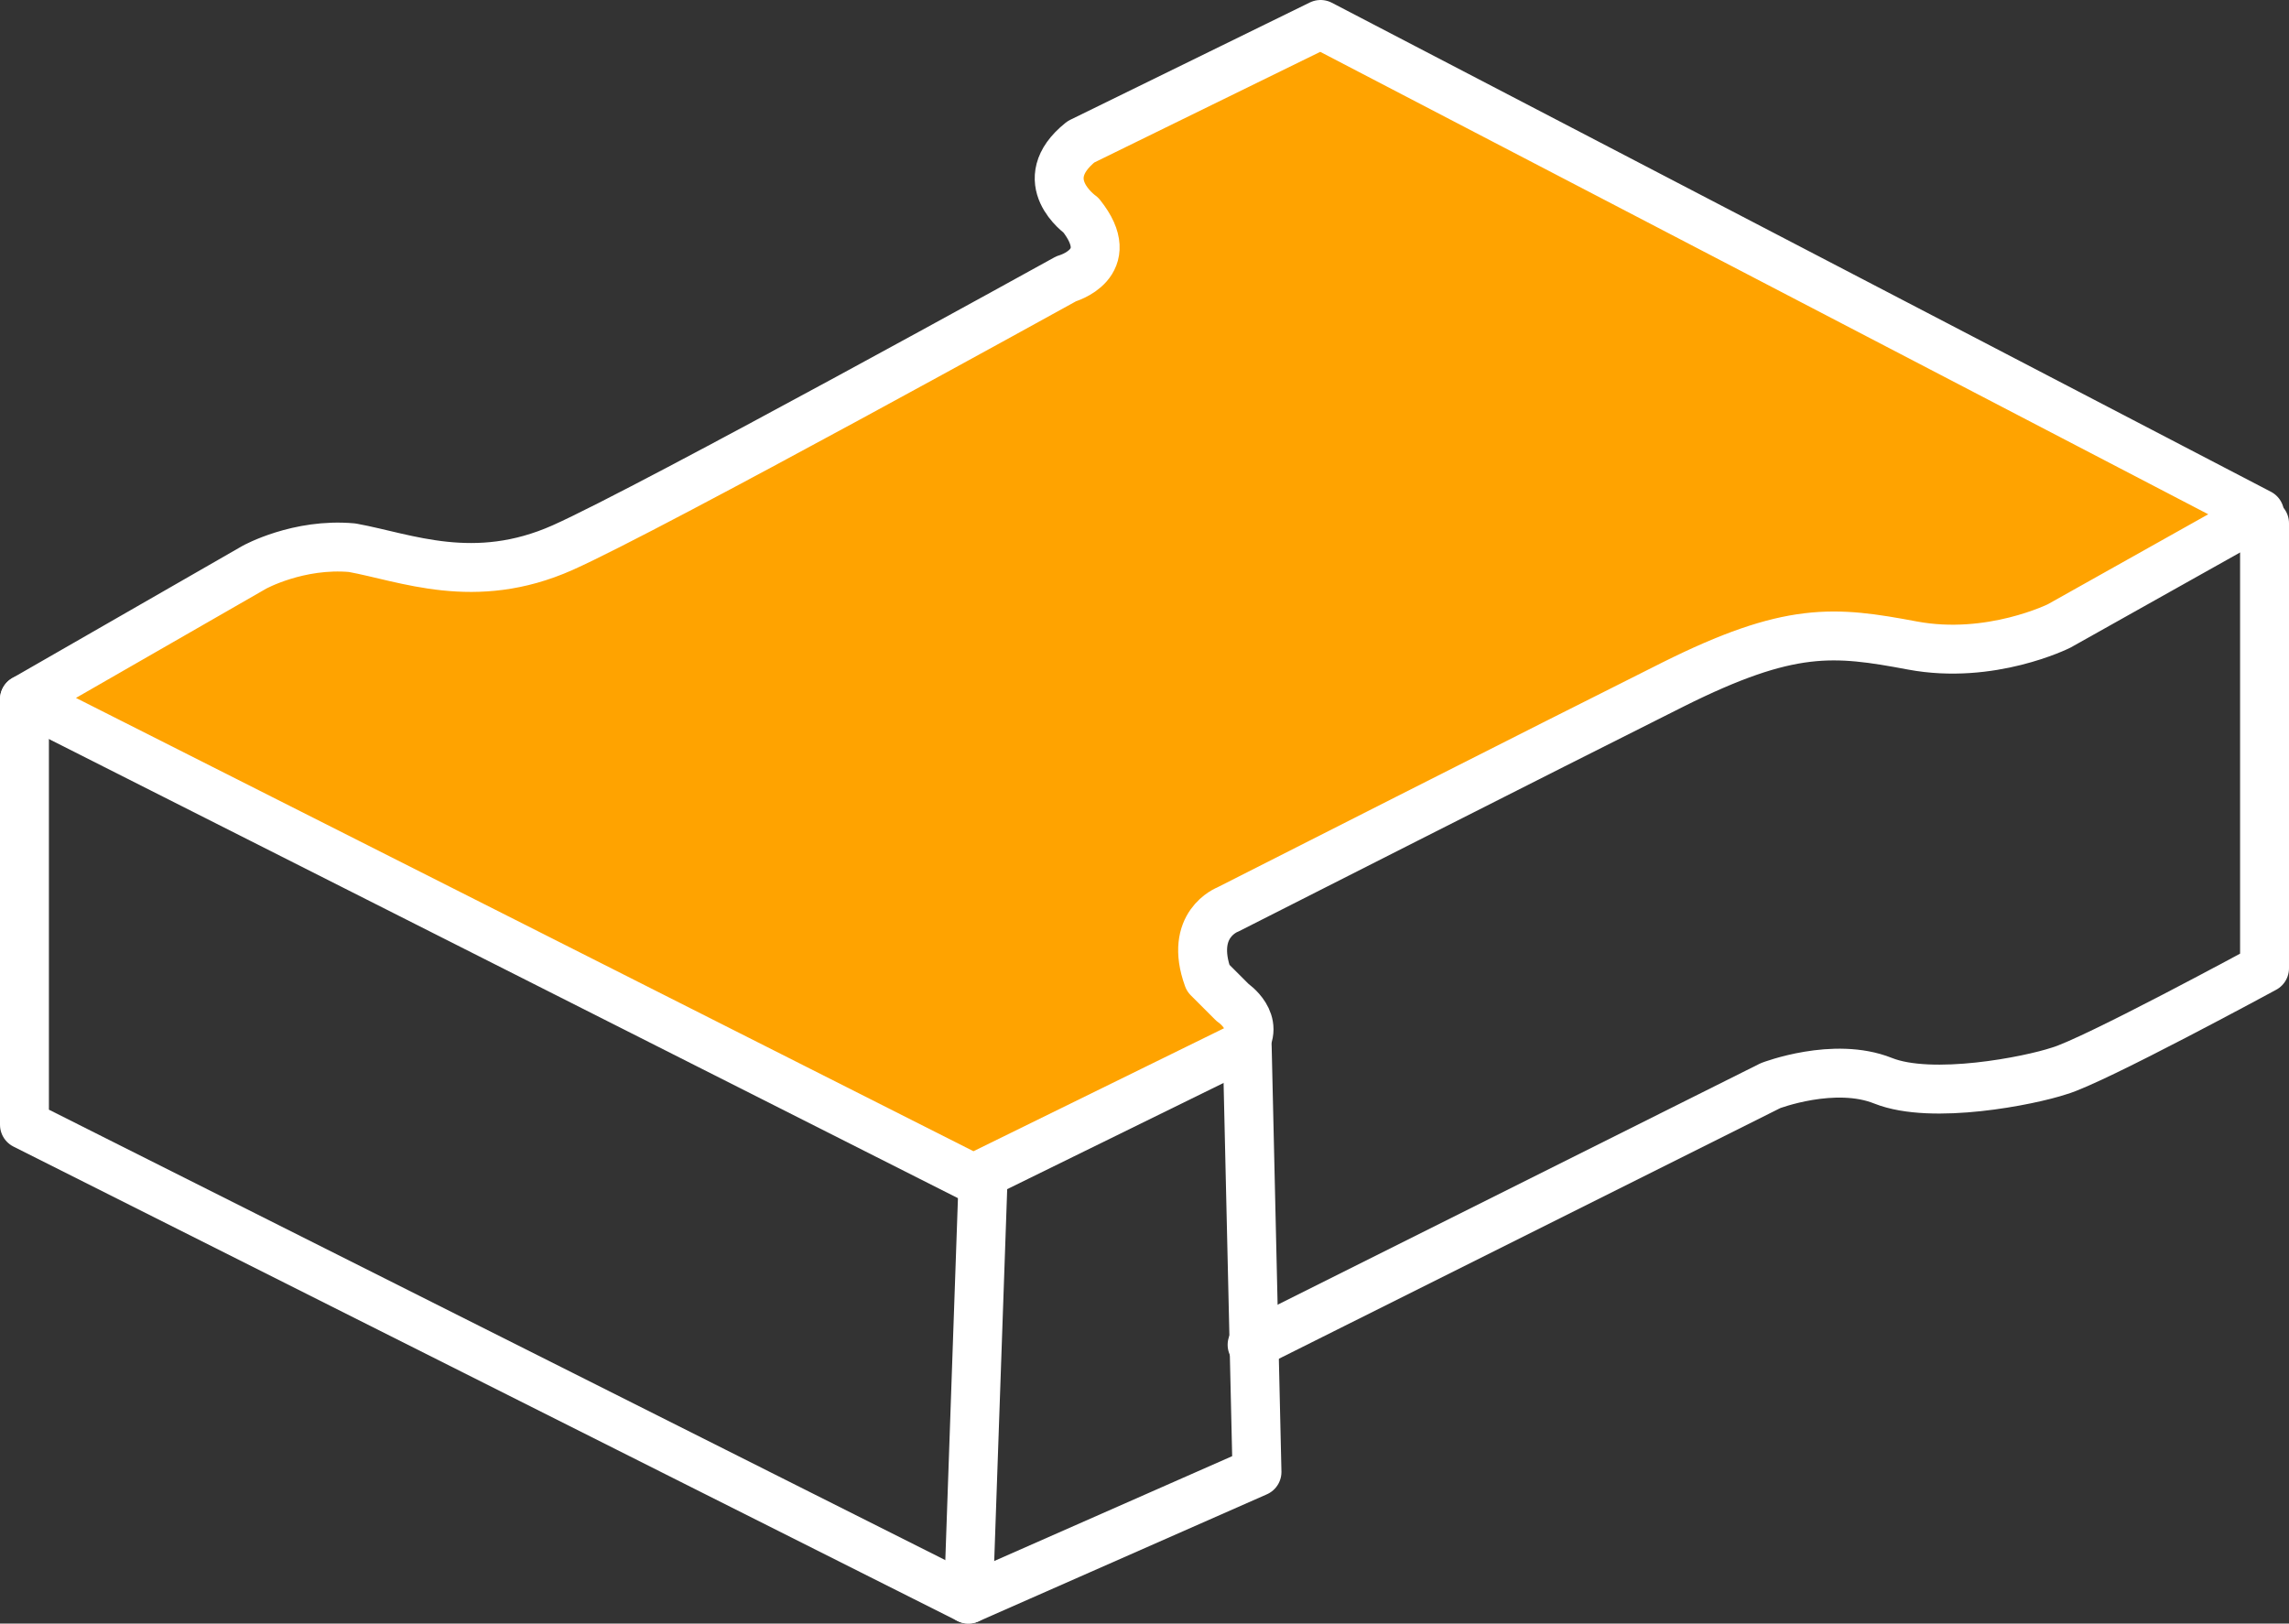 <?xml version="1.0" encoding="utf-8"?>
<!-- Generator: Adobe Illustrator 16.0.0, SVG Export Plug-In . SVG Version: 6.00 Build 0)  -->
<!DOCTYPE svg PUBLIC "-//W3C//DTD SVG 1.0//EN" "http://www.w3.org/TR/2001/REC-SVG-20010904/DTD/svg10.dtd">
<svg version="1.0" id="Layer_1" xmlns="http://www.w3.org/2000/svg" xmlns:xlink="http://www.w3.org/1999/xlink" x="0px" y="0px"
	 width="46.8px" height="33.2px" viewBox="0 0 46.8 33.2" style="enable-background:new 0 0 46.8 33.2;" xml:space="preserve">
<rect x="0" y="0" width="46.8" height="33.2" fill="#333333" stroke="none"/>
<style type="text/css">
<![CDATA[
	.st0{clip-path:url(#SVGID_2_);fill:none;stroke:#FFFFFF;stroke-linecap:round;stroke-linejoin:round;stroke-miterlimit:10;}
	.st1{clip-path:url(#SVGID_2_);fill:#FFA300;}
]]>
</style>
<g>
	<defs>
		<rect id="SVGID_1_" width="46.8" height="33.2"/>
	</defs>
	<clipPath id="SVGID_2_">
		<use xlink:href="#SVGID_1_"  style="overflow:visible;"/>
	</clipPath>
	<path class="st1" d="M0.5,14.3l4.7-2.7c0,0,0.9-0.5,2-0.4c1.1,0.2,2.5,0.8,4.3,0c1.8-0.8,10.3-5.5,10.3-5.5s1.1-0.3,0.3-1.3
		c0,0-1-0.7,0-1.5l4.9-2.4l19.2,10l-4.1,2.3c0,0-1.4,0.7-3,0.4c-1.6-0.3-2.5-0.4-4.9,0.8c-2.4,1.2-9.1,4.6-9.1,4.6s-0.8,0.3-0.4,1.4
		l0.5,0.5c0,0,0.6,0.4,0.2,0.9l-5.5,2.7L0.5,14.3z"/>
	<path class="st0" d="M0.5,14.3l4.7-2.7c0,0,0.9-0.5,2-0.4c1.1,0.2,2.5,0.8,4.3,0c1.8-0.8,10.3-5.5,10.3-5.5s1.1-0.3,0.3-1.3
		c0,0-1-0.7,0-1.5l4.9-2.4l19.2,10l-4.1,2.3c0,0-1.4,0.7-3,0.4c-1.6-0.3-2.5-0.4-4.9,0.8c-2.4,1.2-9.1,4.6-9.1,4.6s-0.8,0.3-0.4,1.4
		l0.5,0.5c0,0,0.6,0.4,0.2,0.9l-5.5,2.7L0.5,14.3z"/>
	<polyline class="st0" points="0.5,14.3 0.5,23 19.8,32.7 25.7,30.1 25.5,21.4 	"/>
	<line class="st0" x1="20.1" y1="24.1" x2="19.8" y2="32.7"/>
	<path class="st0" d="M25.6,27.5l10.6-5.3c0,0,1.3-0.5,2.3-0.1c1,0.4,3,0,3.6-0.2c0.7-0.2,4.2-2.1,4.2-2.1v-9.1"/>
</g>
</svg>
